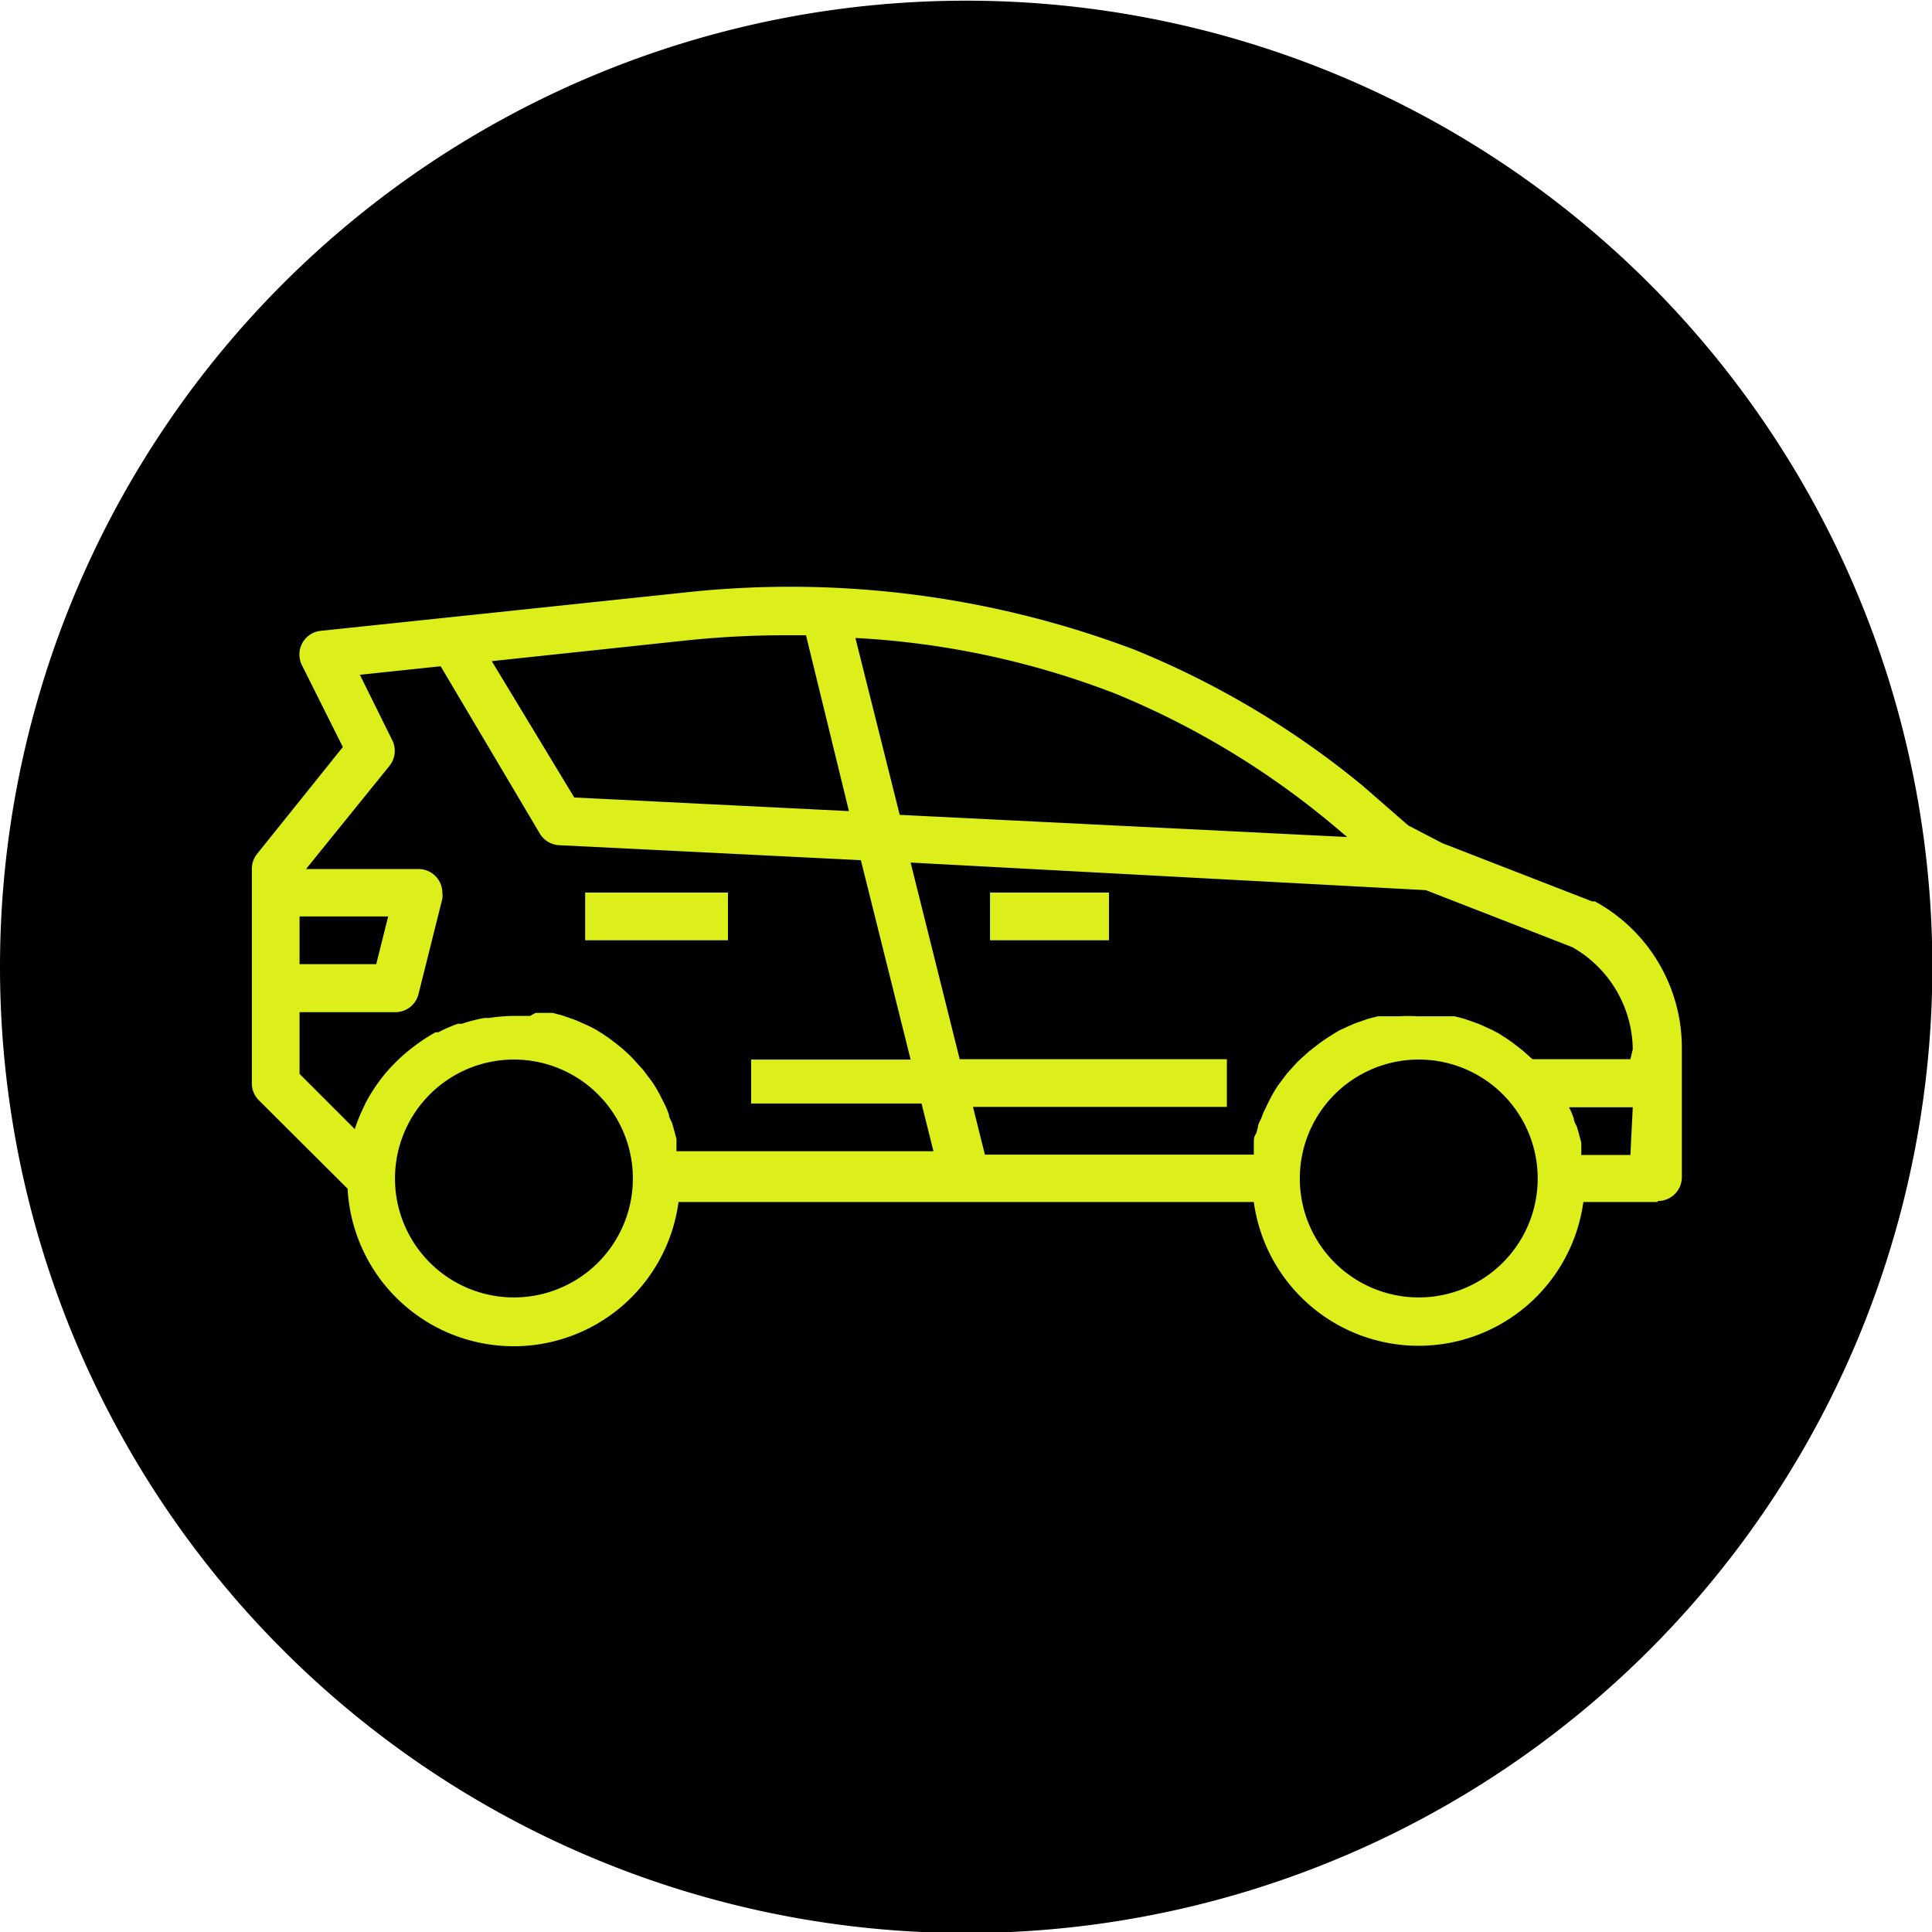 <svg id="Ebene_1" data-name="Ebene 1" xmlns="http://www.w3.org/2000/svg" xmlns:xlink="http://www.w3.org/1999/xlink" viewBox="0 0 56.69 56.69"><defs><style>.cls-1{fill:none;}.cls-2{clip-path:url(#clip-path);}.cls-3{fill:#ddef1a;}</style><clipPath id="clip-path" transform="translate(-0.28 -0.28)"><rect class="cls-1" x="0.28" y="0.28" width="56.69" height="56.69"/></clipPath></defs><title>Mobility</title><g class="cls-2"><path d="M28.63,57A28.35,28.35,0,1,0,.28,28.63,28.35,28.35,0,0,0,28.63,57" transform="translate(-0.28 -0.28)"/><path class="cls-3" d="M48.19,32.77H46.32l.08.17.06.16c0,.09.07.18.1.27l.05.18.07.26c0,.07,0,.13,0,.2s0,.11,0,.16h1.44Zm0-1.7a3.49,3.49,0,0,0-1.78-3l-4.29-1.67L27,25.59l1.44,5.77h7.84v1.4H28.83l.35,1.4h7.89c0-.05,0-.11,0-.16s0-.13,0-.2,0-.17.07-.26l.05-.18c0-.09.06-.18.1-.27l.06-.16.14-.29.06-.12a4.34,4.34,0,0,1,.23-.39l.06-.08.21-.28.11-.12.19-.21.13-.12.2-.18.15-.12.21-.16.16-.11.22-.14.17-.1.24-.11.18-.08.25-.09.18-.06.27-.07.18,0,.31,0,.15,0a3.81,3.81,0,0,1,.48,0l.48,0,.16,0,.31,0,.18,0,.27.07.18.06.25.09.18.08.24.11.17.09.22.14.16.11.21.16.15.12.2.18.06.05h2.87Zm-8.82-6.6A24.4,24.4,0,0,0,33,20.63,24.74,24.74,0,0,0,25.38,19l1.3,5.19,13.13.65ZM23.93,18.92h-.49a28.19,28.19,0,0,0-3,.15l-5.73.61,2.42,4,8.06.4Zm-10.72.91-2.37.25L11.79,22a.7.7,0,0,1-.08.75L9.26,25.78h3.3a.7.7,0,0,1,.7.7.69.69,0,0,1,0,.17l-.7,2.8a.7.7,0,0,1-.68.53H9.07v1.81l1.62,1.62v0a4.79,4.79,0,0,1,.25-.62l.06-.13a4.85,4.85,0,0,1,.34-.56l.08-.11a4.66,4.66,0,0,1,.4-.47l.06-.06a4.91,4.91,0,0,1,.5-.44l.12-.09a5.08,5.08,0,0,1,.56-.36l.08,0a4.84,4.84,0,0,1,.57-.25l.12,0a5,5,0,0,1,.66-.17l.14,0a4.87,4.87,0,0,1,.72-.06l.48,0L16,30l.31,0,.18,0,.27.07.18.06.25.09.18.08.24.11.17.09.22.14.16.11.21.16.15.12.2.18.13.13.19.21.11.12.21.28.06.08c.08.12.16.25.23.39l.06.12c.05.1.1.19.14.29l.06.16c0,.09.07.17.1.27l.05.18.07.26c0,.07,0,.13,0,.2s0,.1,0,.16h7.54l-.35-1.4h-5V31.37H27l-1.46-5.85-8.86-.44a.7.7,0,0,1-.56-.34ZM9.07,28.57h2.25l.35-1.4H9.07Zm6.29,9.78a3.49,3.49,0,1,0-3.49-3.49,3.49,3.49,0,0,0,3.49,3.49m26.55,0a3.49,3.49,0,1,0-3.49-3.49,3.49,3.49,0,0,0,3.49,3.49m7-2.8H46.74a4.88,4.88,0,0,1-9.67,0H20.19a4.88,4.88,0,0,1-9.71-.39l-2.61-2.6a.7.7,0,0,1-.2-.49V25.78a.7.7,0,0,1,.15-.44l2.52-3.14-1.2-2.4a.7.7,0,0,1,.31-.94.69.69,0,0,1,.24-.07l3.81-.4,6.83-.72a28.55,28.55,0,0,1,13.23,1.67,25.81,25.81,0,0,1,6.71,4L41.6,24.5l1,.52L47,26.73l.08,0a4.89,4.89,0,0,1,2.55,4.29v3.8a.7.7,0,0,1-.7.7" transform="translate(-0.28 -0.28)"/></g><rect class="cls-3" x="29.05" y="26.19" width="3.49" height="1.4"/><rect class="cls-3" x="17.17" y="26.19" width="4.19" height="1.4"/></svg>